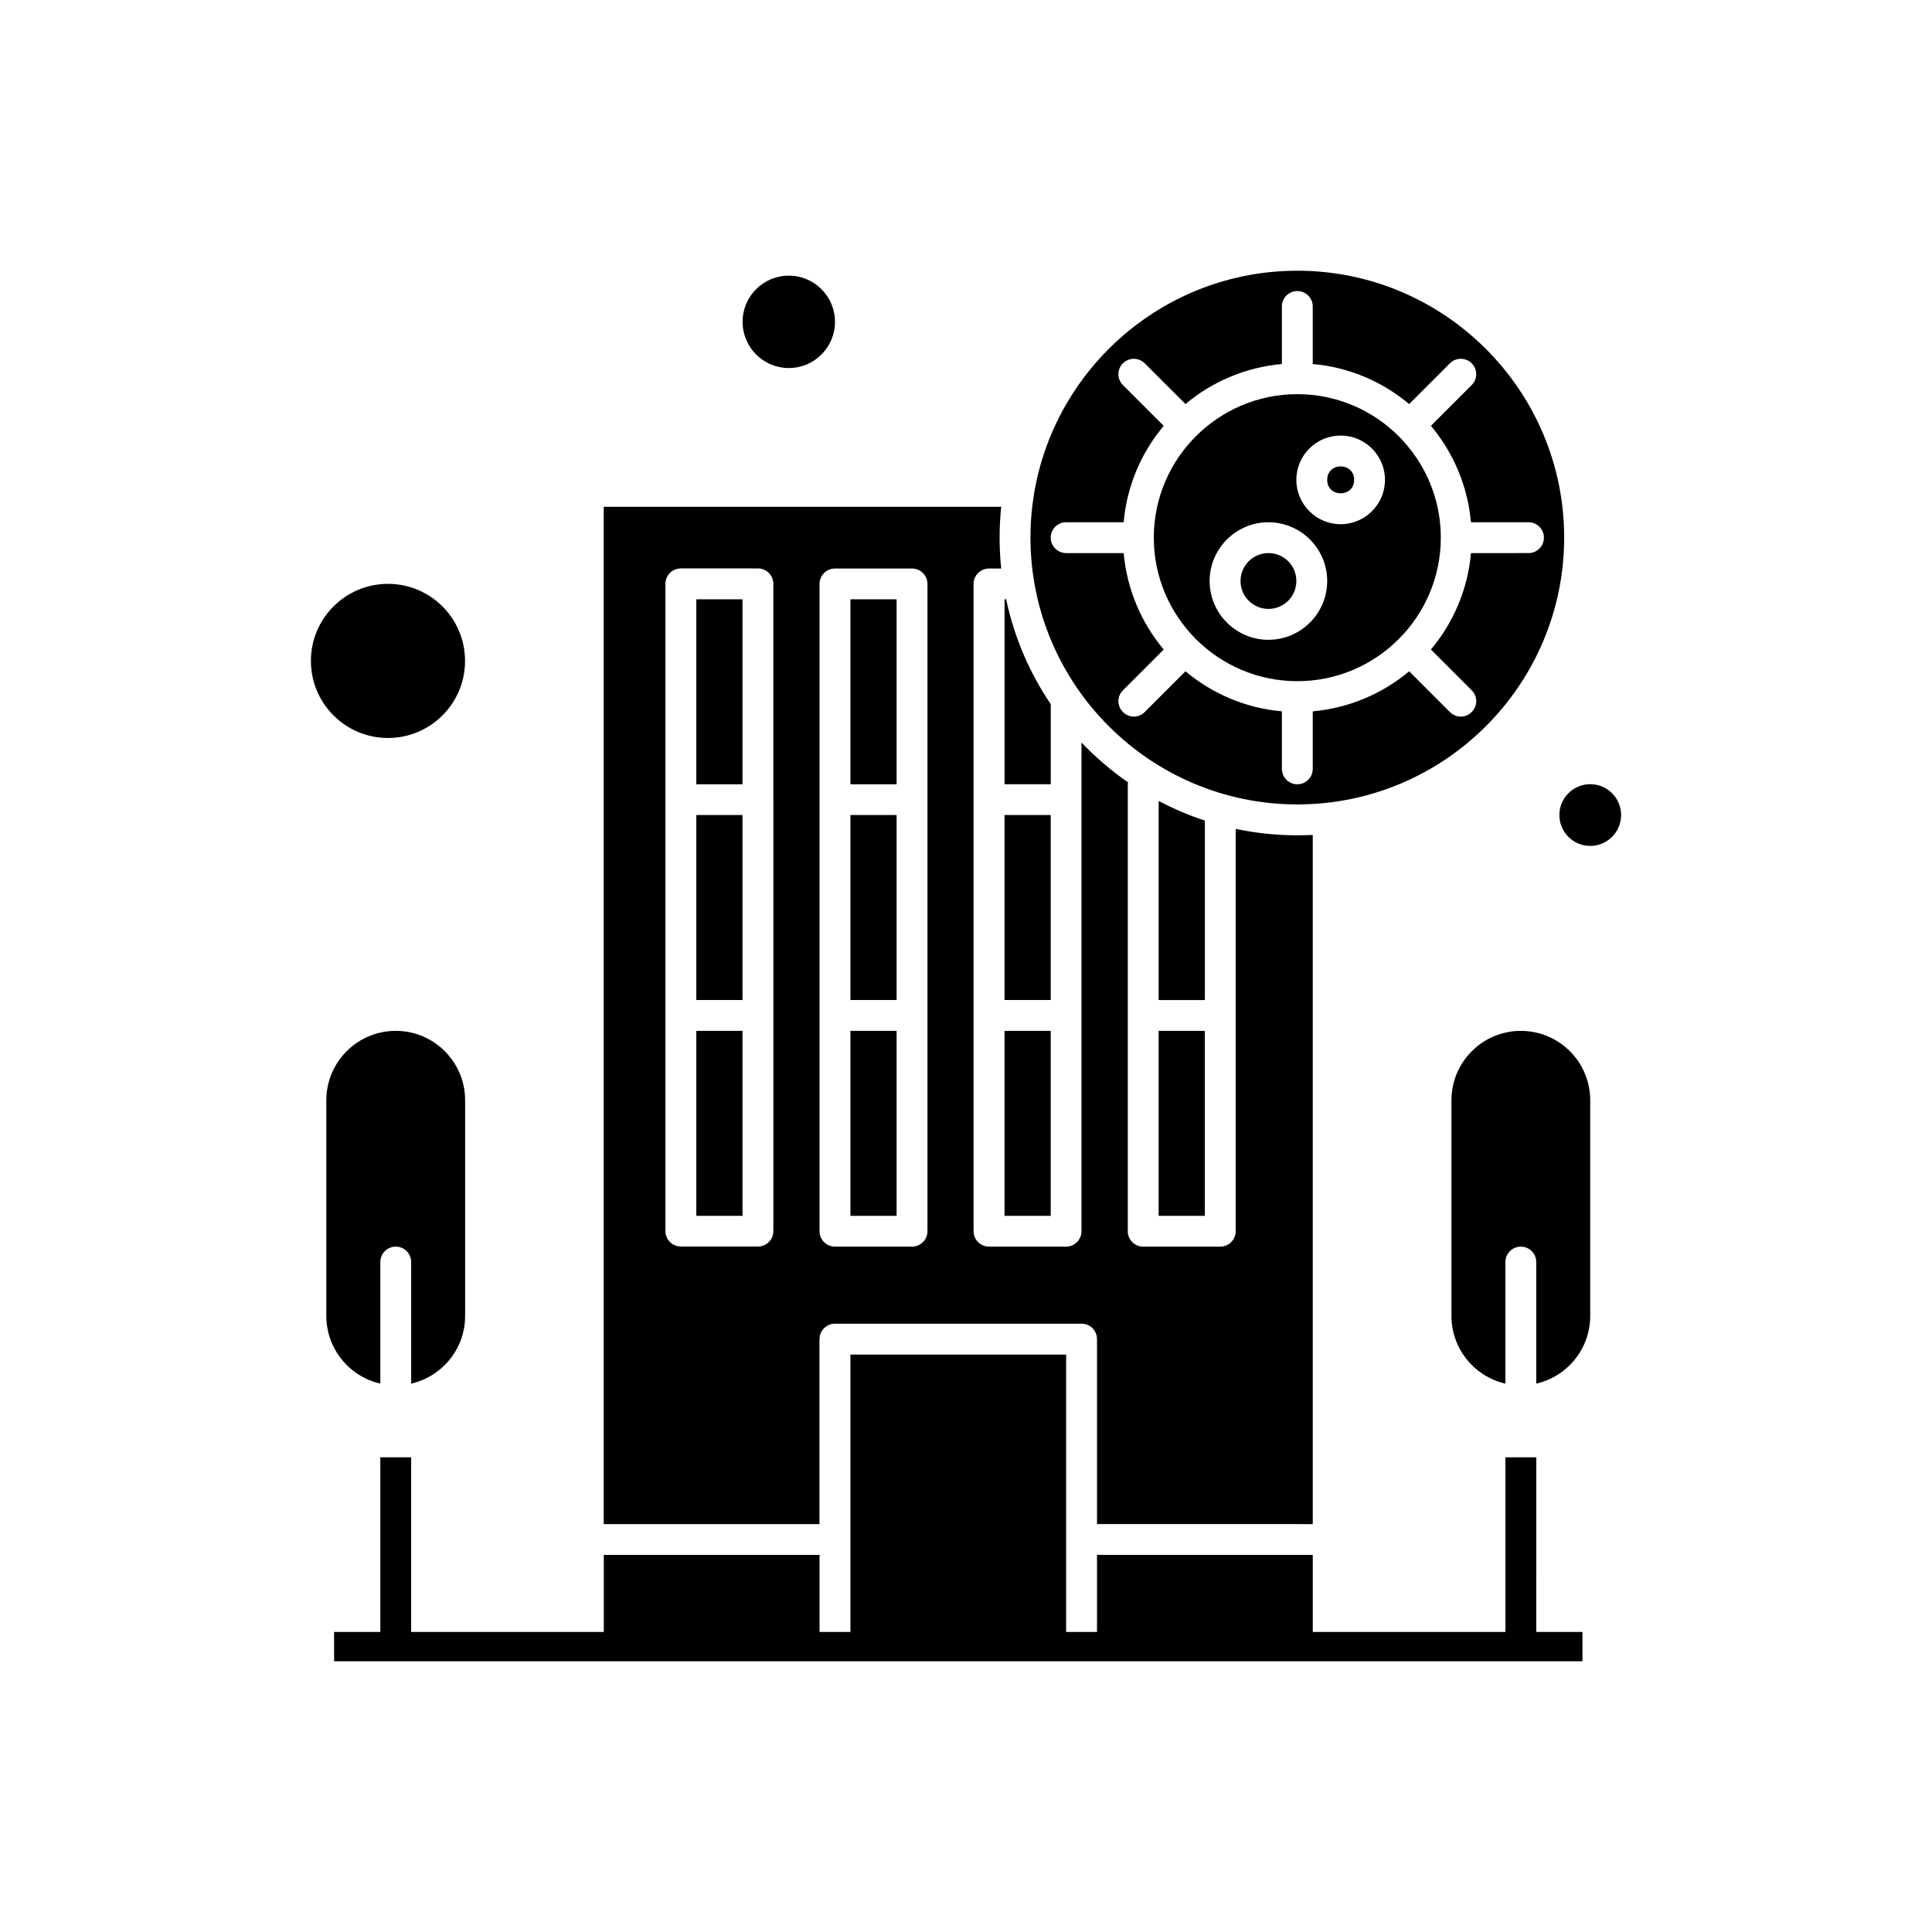 <?xml version="1.0" encoding="UTF-8"?>
<!-- Uploaded to: ICON Repo, www.svgrepo.com, Generator: ICON Repo Mixer Tools -->
<svg fill="#000000" width="800px" height="800px" version="1.1" viewBox="144 144 512 512" xmlns="http://www.w3.org/2000/svg">
 <g fill-rule="evenodd">
  <path d="m328.53 417.19h12.242v49.02h-12.242z"/>
  <path d="m328.53 302.82h12.242v49.02h-12.242z"/>
  <path d="m369.37 417.19h12.242v49.02h-12.242z"/>
  <path d="m369.37 359.99h12.242v49.02h-12.242z"/>
  <path d="m328.53 359.99h12.242v49.02h-12.242z"/>
  <path d="m365.28 229.29c0 6.762-5.481 12.242-12.242 12.242-6.762 0-12.242-5.481-12.242-12.242 0-6.762 5.481-12.242 12.242-12.242 6.762 0 12.242 5.481 12.242 12.242"/>
  <path d="m573.61 360c0 4.516-3.664 8.176-8.18 8.176s-8.18-3.66-8.18-8.176c0-4.519 3.664-8.18 8.18-8.18s8.18 3.66 8.18 8.18"/>
  <path d="m267.24 319.15c0 11.277-9.145 20.422-20.422 20.422s-20.422-9.145-20.422-20.422 9.145-20.422 20.422-20.422 20.422 9.145 20.422 20.422"/>
  <path d="m244.79 510.67v-32.215c0-2.246 1.82-4.086 4.086-4.086 2.269 0 4.09 1.82 4.09 4.086v32.215c8.18-1.867 14.297-9.195 14.297-17.918v-57.176c0-10.141-8.25-18.391-18.391-18.391-10.141 0-18.391 8.25-18.391 18.391v57.176c0.008 8.723 6.125 16.047 14.305 17.918z"/>
  <path d="m410.21 359.99h12.242v49.02h-12.242z"/>
  <path d="m422.46 330.61c-5.602-8.27-9.688-17.68-11.816-27.797h-0.426v49.02h12.242v-21.227z"/>
  <path d="m410.21 417.19h12.242v49.02h-12.242z"/>
  <path d="m487.8 357.18c39 0 70.719-31.719 70.719-70.719s-31.723-70.719-70.719-70.719c-39 0-70.719 31.719-70.719 70.719 0.023 38.996 31.742 70.719 70.719 70.719zm-65.352-70.695c0-2.246 1.82-4.086 4.086-4.086h15.246c0.848-9.668 4.707-18.504 10.613-25.551l-10.801-10.801c-1.609-1.586-1.609-4.184 0-5.769 1.582-1.586 4.184-1.586 5.769 0l10.801 10.801c7.043-5.91 15.883-9.738 25.551-10.613v-15.246c0-2.246 1.82-4.086 4.09-4.086 2.246 0 4.086 1.82 4.086 4.086v15.246c9.668 0.852 18.504 4.707 25.551 10.613l10.801-10.801c1.582-1.586 4.184-1.586 5.769 0 1.605 1.582 1.605 4.184 0 5.769l-10.801 10.801c5.91 7.043 9.738 15.883 10.613 25.551h15.246c2.246 0 4.086 1.82 4.086 4.086 0 2.269-1.82 4.09-4.086 4.09l-15.246 0.004c-0.852 9.668-4.707 18.504-10.613 25.551l10.801 10.801c1.605 1.586 1.605 4.184 0 5.769-0.805 0.805-1.844 1.207-2.883 1.207-1.039 0-2.078-0.402-2.883-1.207l-10.801-10.801c-7.043 5.91-15.883 9.738-25.551 10.613v15.246c0 2.246-1.82 4.086-4.086 4.086-2.246 0-4.09-1.82-4.09-4.086v-15.246c-9.668-0.852-18.504-4.707-25.551-10.613l-10.801 10.801c-0.805 0.805-1.844 1.207-2.883 1.207-1.039 0-2.078-0.402-2.883-1.207-1.609-1.582-1.609-4.184 0-5.769l10.801-10.801c-5.91-7.043-9.738-15.883-10.613-25.551h-15.25c-2.246-0.023-4.086-1.844-4.086-4.09z"/>
  <path d="m487.8 324.52c20.965 0 38.031-17.062 38.031-38.031 0-20.965-17.062-38.031-38.031-38.031-20.965 0-38.031 17.062-38.031 38.031 0 20.965 17.066 38.031 38.031 38.031zm11.488-65.094c6.477 0 11.746 5.269 11.746 11.746 0 6.477-5.269 11.746-11.746 11.746-6.477 0-11.746-5.269-11.746-11.746 0-6.477 5.269-11.746 11.746-11.746zm-19.145 22.977c8.582 0 15.578 6.996 15.578 15.578 0 8.578-6.996 15.574-15.578 15.574-8.578 0-15.578-6.996-15.578-15.574 0-8.582 6.996-15.578 15.578-15.578z"/>
  <path d="m502.86 271.17c0 4.758-7.141 4.758-7.141 0 0-4.762 7.141-4.762 7.141 0"/>
  <path d="m487.55 297.97c0 4.086-3.312 7.398-7.398 7.398-4.086 0-7.398-3.312-7.398-7.398 0-4.086 3.312-7.398 7.398-7.398 4.086 0 7.398 3.312 7.398 7.398"/>
  <path d="m369.37 302.82h12.242v49.02h-12.242z"/>
  <path d="m547.04 417.19c-10.141 0-18.391 8.25-18.391 18.391v57.176c0 8.723 6.125 16.047 14.297 17.918v-32.215c0-2.246 1.82-4.086 4.09-4.086 2.246 0 4.086 1.82 4.086 4.086v32.215c8.18-1.867 14.297-9.195 14.297-17.918v-57.176c0.008-10.164-8.242-18.391-18.383-18.391z"/>
  <path d="m451.05 417.19h12.242v49.02h-12.242z"/>
  <path d="m463.3 361.46c-4.254-1.395-8.344-3.144-12.242-5.199v52.758h12.242z"/>
  <path d="m361.19 498.88c0-2.246 1.82-4.086 4.086-4.086l65.355-0.004c2.246 0 4.086 1.82 4.086 4.086v49.02l57.176 0.004v-182.63c-1.348 0.07-2.719 0.094-4.086 0.094-5.602 0-11.062-0.59-16.336-1.703v106.62c0 2.246-1.82 4.09-4.086 4.09l-20.426 0.004c-2.246 0-4.086-1.82-4.086-4.09v-118.44c0-0.188 0.023-0.355 0.047-0.52-4.465-3.094-8.578-6.641-12.316-10.543v129.5c0 2.246-1.82 4.09-4.09 4.09h-20.422c-2.246 0-4.086-1.82-4.086-4.09v-171.53c0-2.246 1.82-4.09 4.086-4.09h3.238c-0.281-2.691-0.426-5.414-0.426-8.18s0.145-5.481 0.426-8.176l-105.34 0.004v269.59h57.176v-49.02h0.023zm0-85.777v-114.35c0-2.246 1.82-4.09 4.086-4.09h20.422c2.246 0 4.086 1.82 4.086 4.09v171.53c0 2.246-1.82 4.09-4.086 4.09h-20.422c-2.246 0-4.086-1.82-4.086-4.09zm-12.242-57.199v114.35c0 2.246-1.82 4.086-4.09 4.086h-20.426c-2.246 0-4.09-1.82-4.09-4.086v-171.53c0-2.246 1.82-4.086 4.09-4.086h20.422c2.246 0 4.09 1.82 4.09 4.086z"/>
  <path d="m551.13 530.2h-8.18v46.281h-51.051v-20.426h-57.18v20.426h-8.18v-73.512h-57.168v73.512h-8.18v-20.426h-57.176v20.426h-51.055v-46.281h-8.176v46.281h-12.246v7.773h330.83v-7.773h-12.242z"/>
 </g>
</svg>